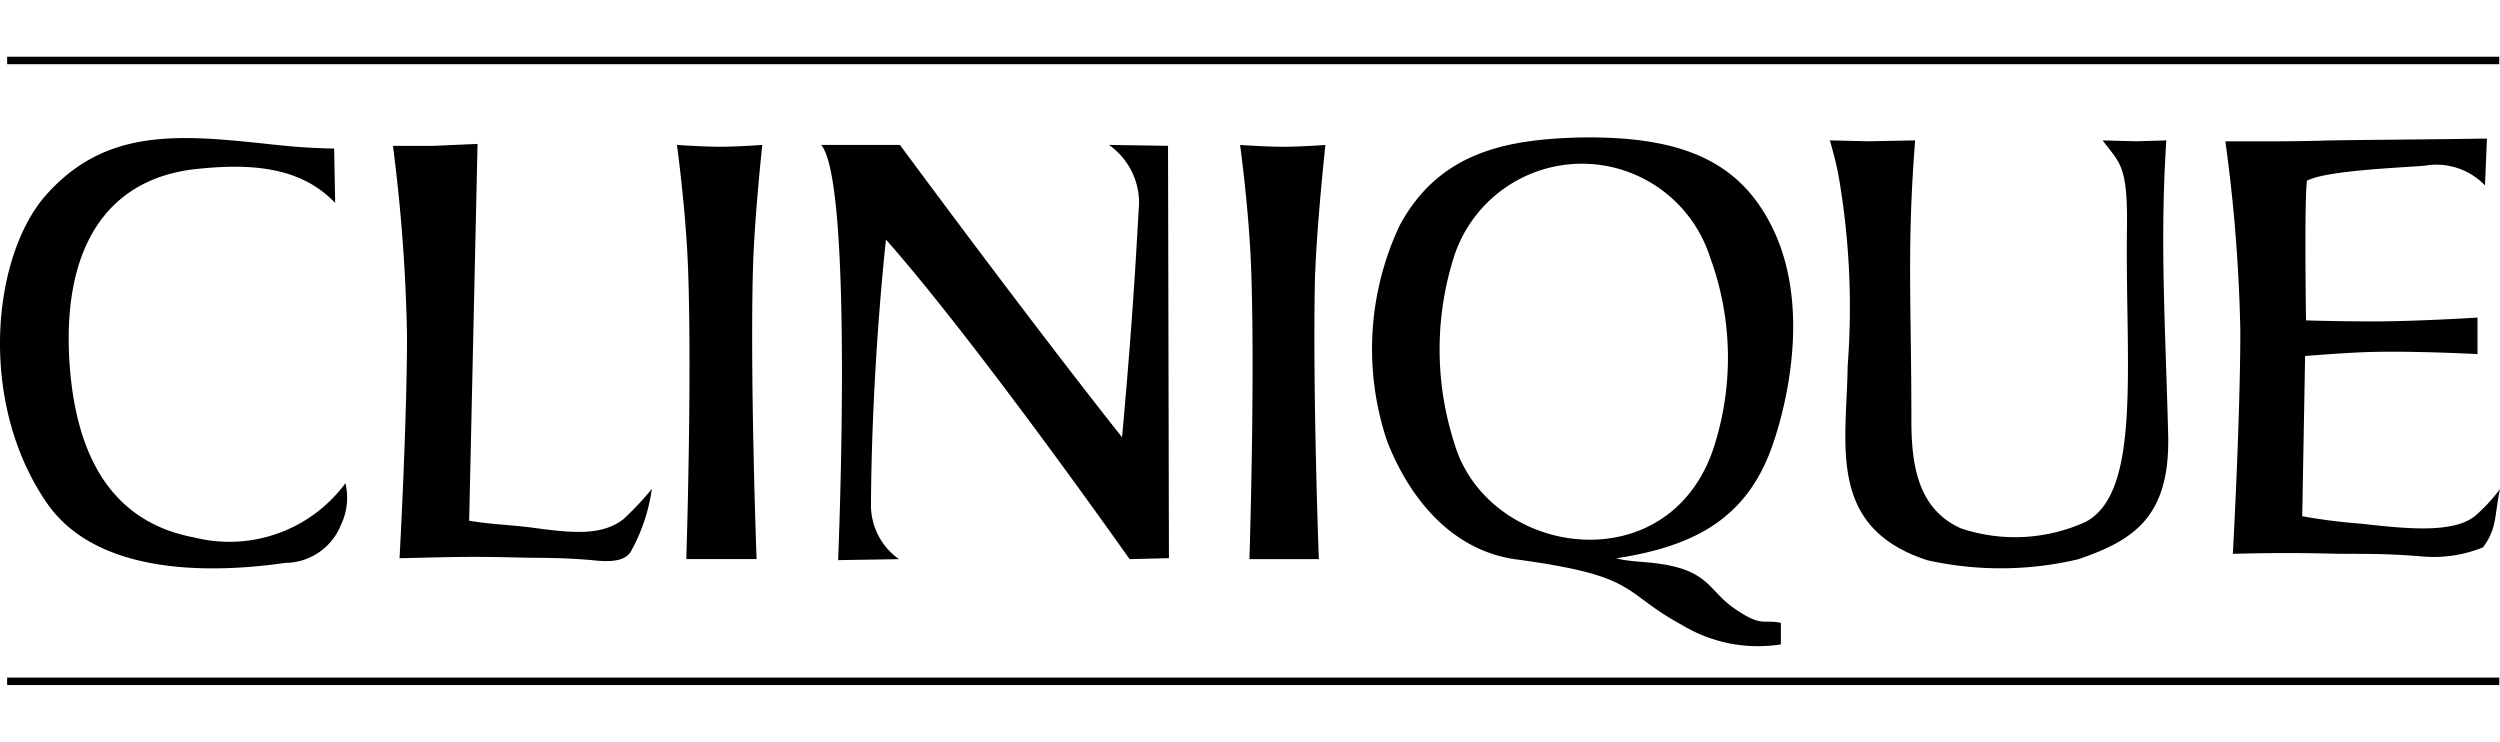 <svg xmlns="http://www.w3.org/2000/svg" width="170" viewBox="0 0 200.684 50.441">
  <g id="Group_7" data-name="Group 7" transform="translate(0.001 0.011)">
    <path id="Path_58" data-name="Path 58" d="M980.9,2883.378a10.477,10.477,0,0,1-4.741.751c-2.633-.224-4.132-.224-6.777-.224-3.388-.083-5.275-.083-8.577,0,0,0,.6-10.911.6-17.91a129.234,129.234,0,0,0-1.2-15.2h3.318s3.009,0,4.886-.072c5.038-.074,7.819-.074,12.793-.153l-.157,3.761a5.4,5.4,0,0,0-4.818-1.584c-1.724.153-7.969.377-9.473,1.211-.222,1.58-.076,11.209-.076,11.209s2.565.074,4.144.074c3.757.076,9.621-.3,9.621-.3v2.931s-5.64-.3-9.255-.146c-1.8.075-4.583.3-4.583.3l-.231,12.861a46.345,46.345,0,0,0,4.742.6c3.388.378,7.3.826,9.106-.6a13.66,13.66,0,0,0,2.027-2.179c-.451,2.107-.227,3.162-1.353,4.659m-32.5.974a27.042,27.042,0,0,1-12.113.079c-8.122-2.637-6.472-9.333-6.4-15.578a61.817,61.817,0,0,0-.754-15.425c-.212-1.049-.377-1.654-.673-2.7l3.081.072,3.763-.072c-.673,8.649-.3,12.937-.3,22.493,0,3.765.608,7.149,3.986,8.655a13.682,13.682,0,0,0,10.009-.527c4.517-2.406,3.161-12.707,3.31-23.632.072-5.033-.606-5.182-1.954-6.989l2.713.072,2.4-.072c-.527,8.126-.078,14.744.15,23.694.146,6.622-2.861,8.431-7.224,9.934m-29.568-24.3a10.8,10.8,0,0,0-20.46-.229,24.522,24.522,0,0,0-.08,15.116c2.639,9.335,17.609,11.519,20.991,0a23.383,23.383,0,0,0-.453-14.888m-2.255,29.564c-4.968-2.707-3.312-3.918-13.388-5.269-4.672-.68-8.2-4.284-10.239-9.409a23.263,23.263,0,0,1,.981-17.379c3.158-5.862,8.5-6.913,14.445-7.066,8.429-.146,13.011,2.035,15.578,7.444,3.158,6.7.746,15.123-.3,17.829-2.179,5.65-6.55,7.609-12.338,8.509,1.2.3,2.107.23,3.6.453,3.914.6,3.833,2.181,5.93,3.6,2.19,1.5,2.262.823,3.689,1.127v1.728a11.781,11.781,0,0,1-7.973-1.579m-29.416-28.289c-.227,9.106.3,23.022.3,23.022h-5.572s.449-13.994.15-22.945c-.15-4.895-.9-10.3-.9-10.3s2.107.146,3.46.146,3.388-.146,3.388-.146-.671,6.243-.817,10.227m-14.9,23.022s-12.186-17.306-19.557-25.652c0,0-1.137,10.009-1.205,21.287a5.3,5.3,0,0,0,2.253,4.365l-4.888.078s1.271-30.253-1.362-33.327h6.324s10.377,14.066,17.829,23.463c1.059-11.582,1.271-17.746,1.357-18.5a5.68,5.68,0,0,0-2.41-4.966l4.744.072.072,33.1ZM842,2861.306c-.222,9.106.3,23.022.3,23.022h-5.642s.453-13.994.154-22.946c-.154-4.894-.906-10.3-.906-10.3s2.118.146,3.463.146,3.388-.146,3.388-.146-.674,6.243-.754,10.227m-9.856,22.493c-.525.756-1.737.756-3.083.61-2.632-.231-4.14-.153-6.777-.231-3.388-.07-5.265,0-8.649.079,0,0,.6-10.908.6-17.905a137.286,137.286,0,0,0-1.129-15.2h3.253L819.9,2851l-.673,30.248c1.811.3,2.937.3,4.811.523,3.319.451,5.8.754,7.6-.671a24.436,24.436,0,0,0,2.256-2.411,14.5,14.5,0,0,1-1.73,5.11M782.14,2844H982.188v.6H782.14Zm26.777,37.626a4.843,4.843,0,0,1-4.435,3.006c-4.216.6-14.676,1.581-19.11-4.743-5.646-8.126-4.447-19.936-.076-24.824,3.983-4.437,8.651-4.881,14.672-4.363,3.532.3,4.888.6,8.422.673l.081,4.365c-2.717-2.859-6.626-3.229-11.29-2.708-7.147.83-10.762,6.473-10,16.022.6,7.3,3.534,12.342,10,13.543a11.574,11.574,0,0,0,12.115-4.361,5.035,5.035,0,0,1-.381,3.388" transform="translate(-781.567 -2844.011)"/>
    <rect id="Rectangle_7" data-name="Rectangle 7" width="200.052" height="0.601" transform="translate(0.573 49.828)"/>
  </g>
</svg>

